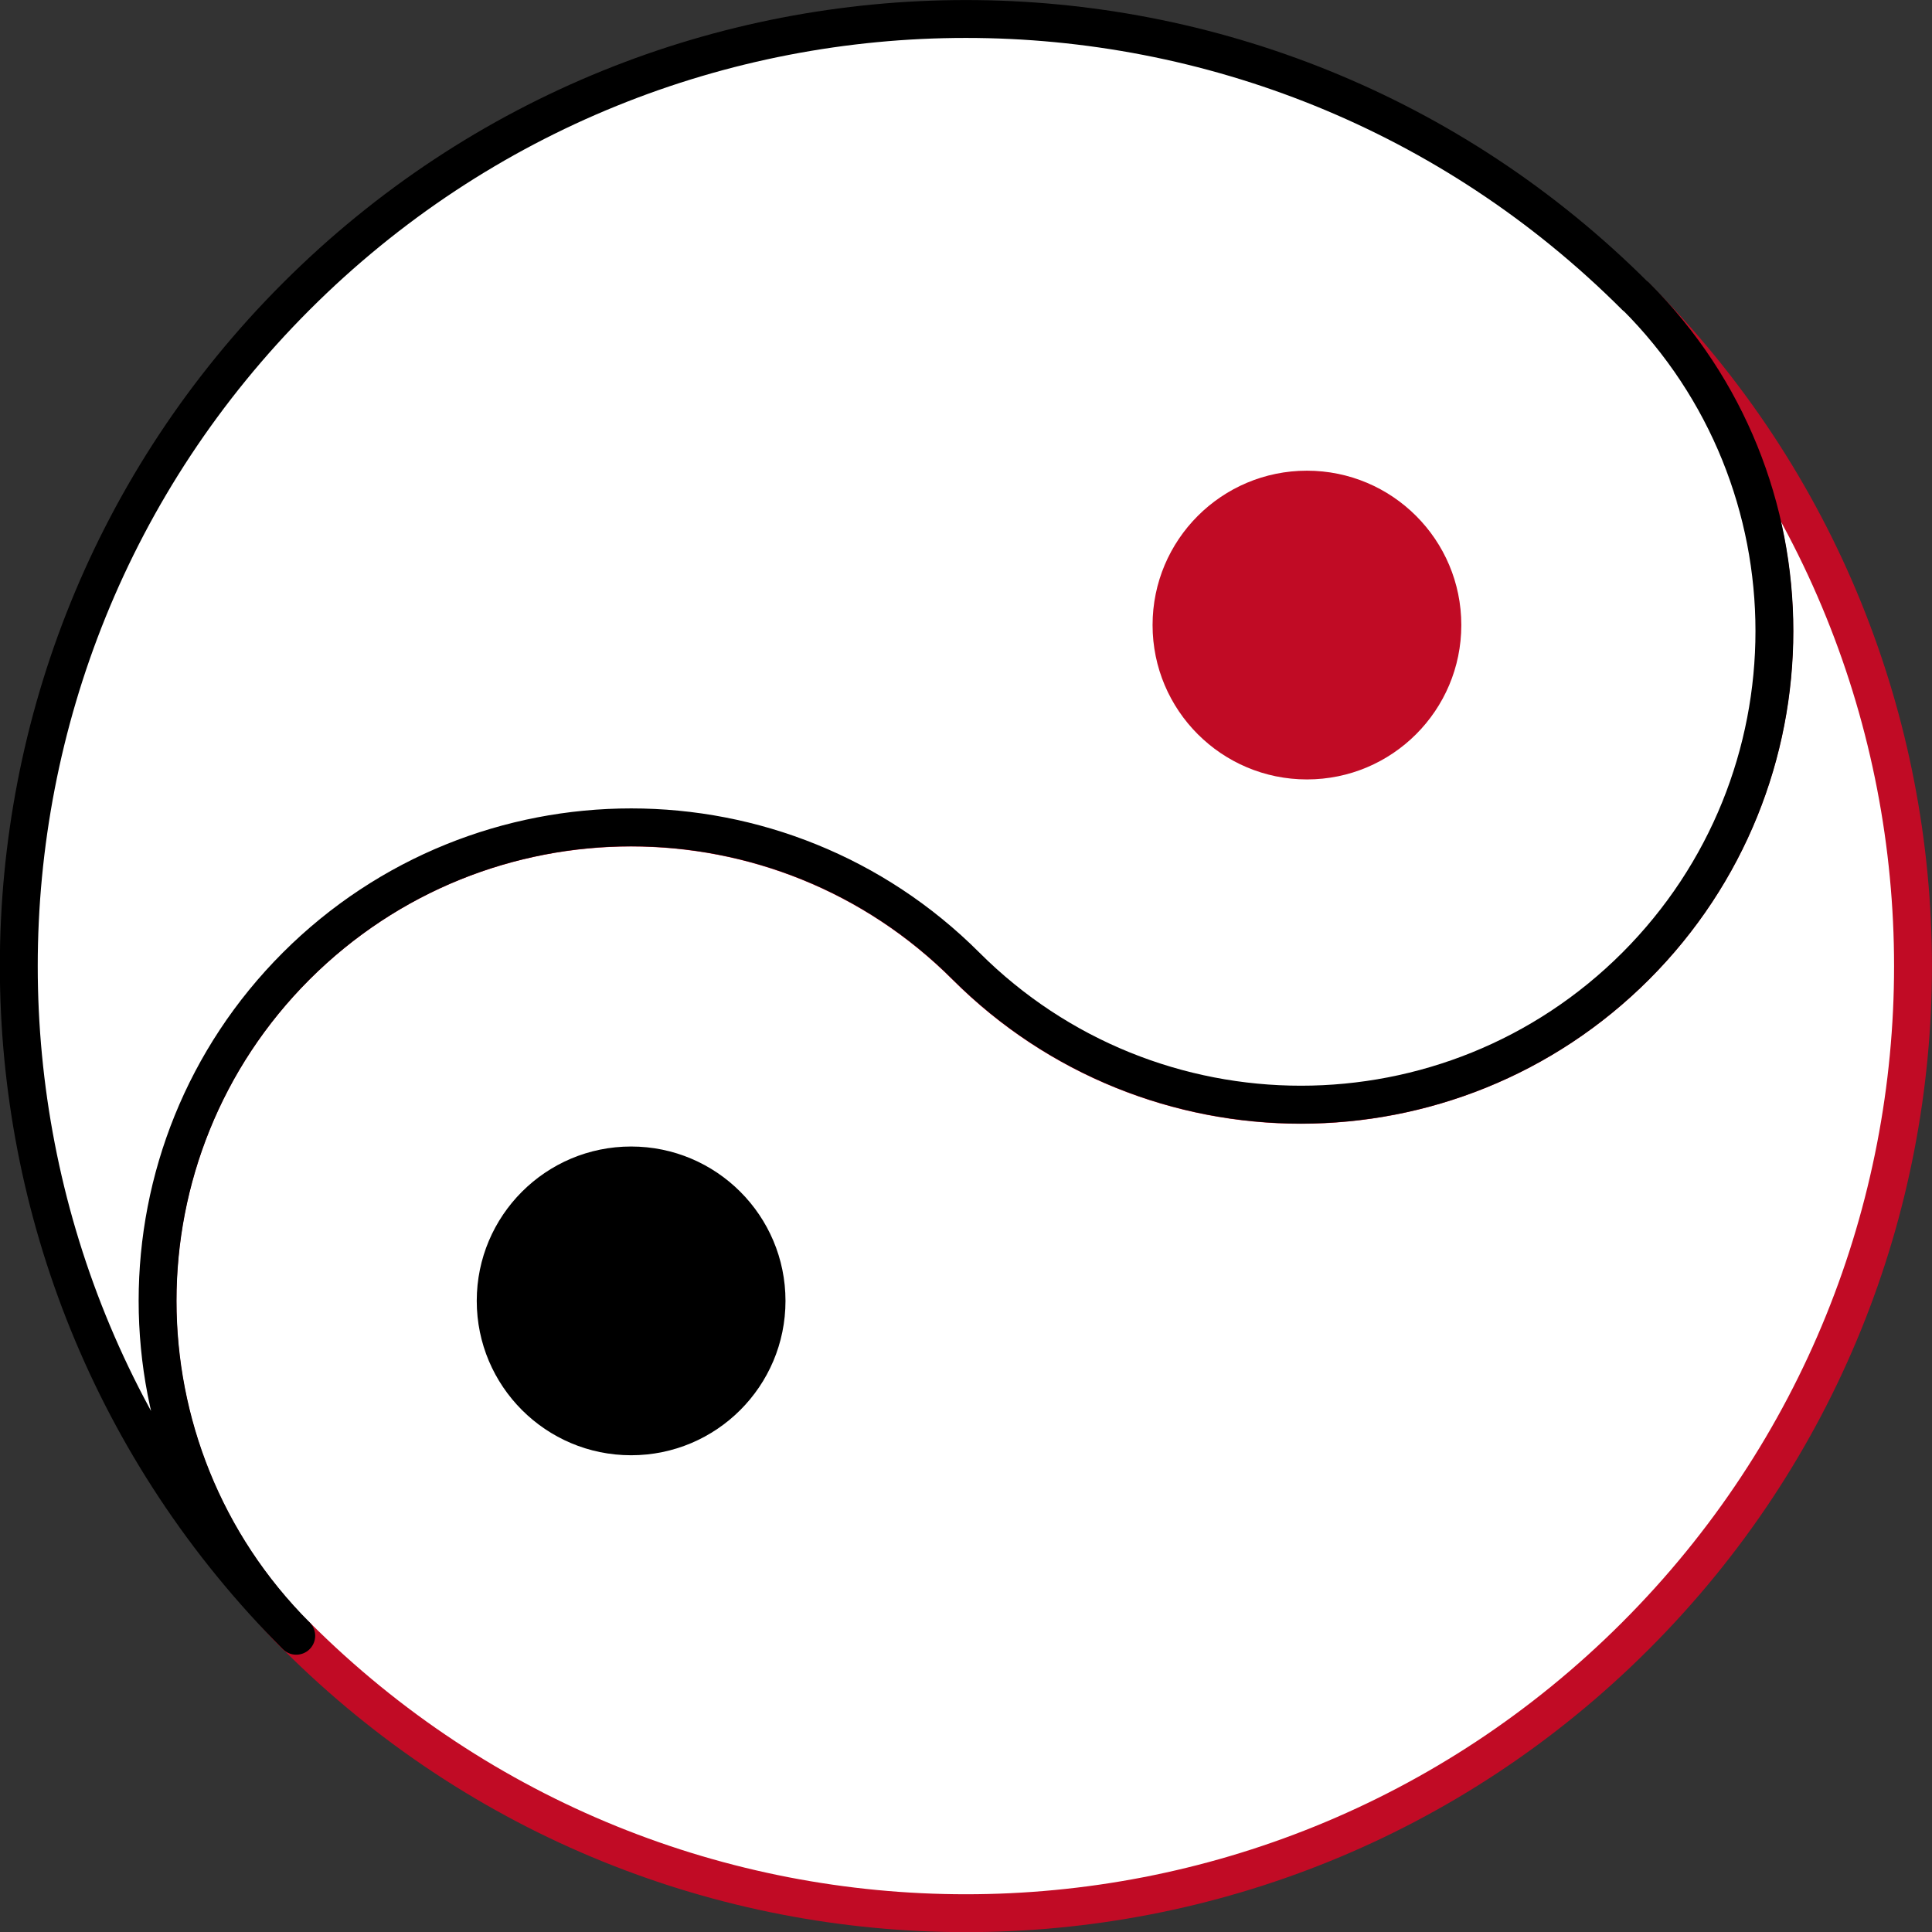 <?xml version="1.0" encoding="UTF-8"?><svg id="uuid-c04abdbe-107a-4dbf-bade-5b95cc1abbda" xmlns="http://www.w3.org/2000/svg" viewBox="0 0 102 102"><rect x="0" y="0" width="102" height="102" fill="#333333" stroke="none"/><defs><style>.uuid-51504b33-2969-4f6d-960c-737e9ebdcb9d{stroke:#000;}.uuid-51504b33-2969-4f6d-960c-737e9ebdcb9d,.uuid-0d2bc29a-1991-4049-9c79-8a5b2a7a1c2f{fill:#fff;stroke-linecap:round;stroke-linejoin:round;stroke-width:2px;}.uuid-0d2bc29a-1991-4049-9c79-8a5b2a7a1c2f{stroke:#c10b25;}.uuid-bd84ddb2-8520-49d2-ab2d-5d66d1167848{fill:#c10b25;}.uuid-85f75201-1e0d-4940-9e82-b27fe85f4656{fill:none;}</style></defs><g id="uuid-a982c2c7-d7d9-4c05-b6ef-1a2bafdea86e"><rect class="uuid-85f75201-1e0d-4940-9e82-b27fe85f4656" width="102" height="102"/><path class="uuid-0d2bc29a-1991-4049-9c79-8a5b2a7a1c2f" d="m15.64,86.36c19.53,19.53,51.18,19.53,70.71,0,19.53-19.53,19.53-51.18,0-70.71,9.76,9.76,9.76,25.59,0,35.36-9.76,9.76-25.59,9.76-35.36,0-9.76-9.76-25.59-9.76-35.36,0-9.76,9.76-9.76,25.59,0,35.36Z"/><path class="uuid-51504b33-2969-4f6d-960c-737e9ebdcb9d" d="m86.36,15.64c9.76,9.76,9.76,25.59,0,35.36-9.76,9.76-25.59,9.76-35.36,0-9.76-9.76-25.59-9.76-35.36,0-9.76,9.76-9.76,25.59,0,35.36-19.53-19.53-19.53-51.18,0-70.71,19.53-19.53,51.18-19.53,70.71,0Z"/><circle cx="33.32" cy="68.68" r="8.15"/><circle class="uuid-bd84ddb2-8520-49d2-ab2d-5d66d1167848" cx="69" cy="33" r="8.15"/></g></svg>